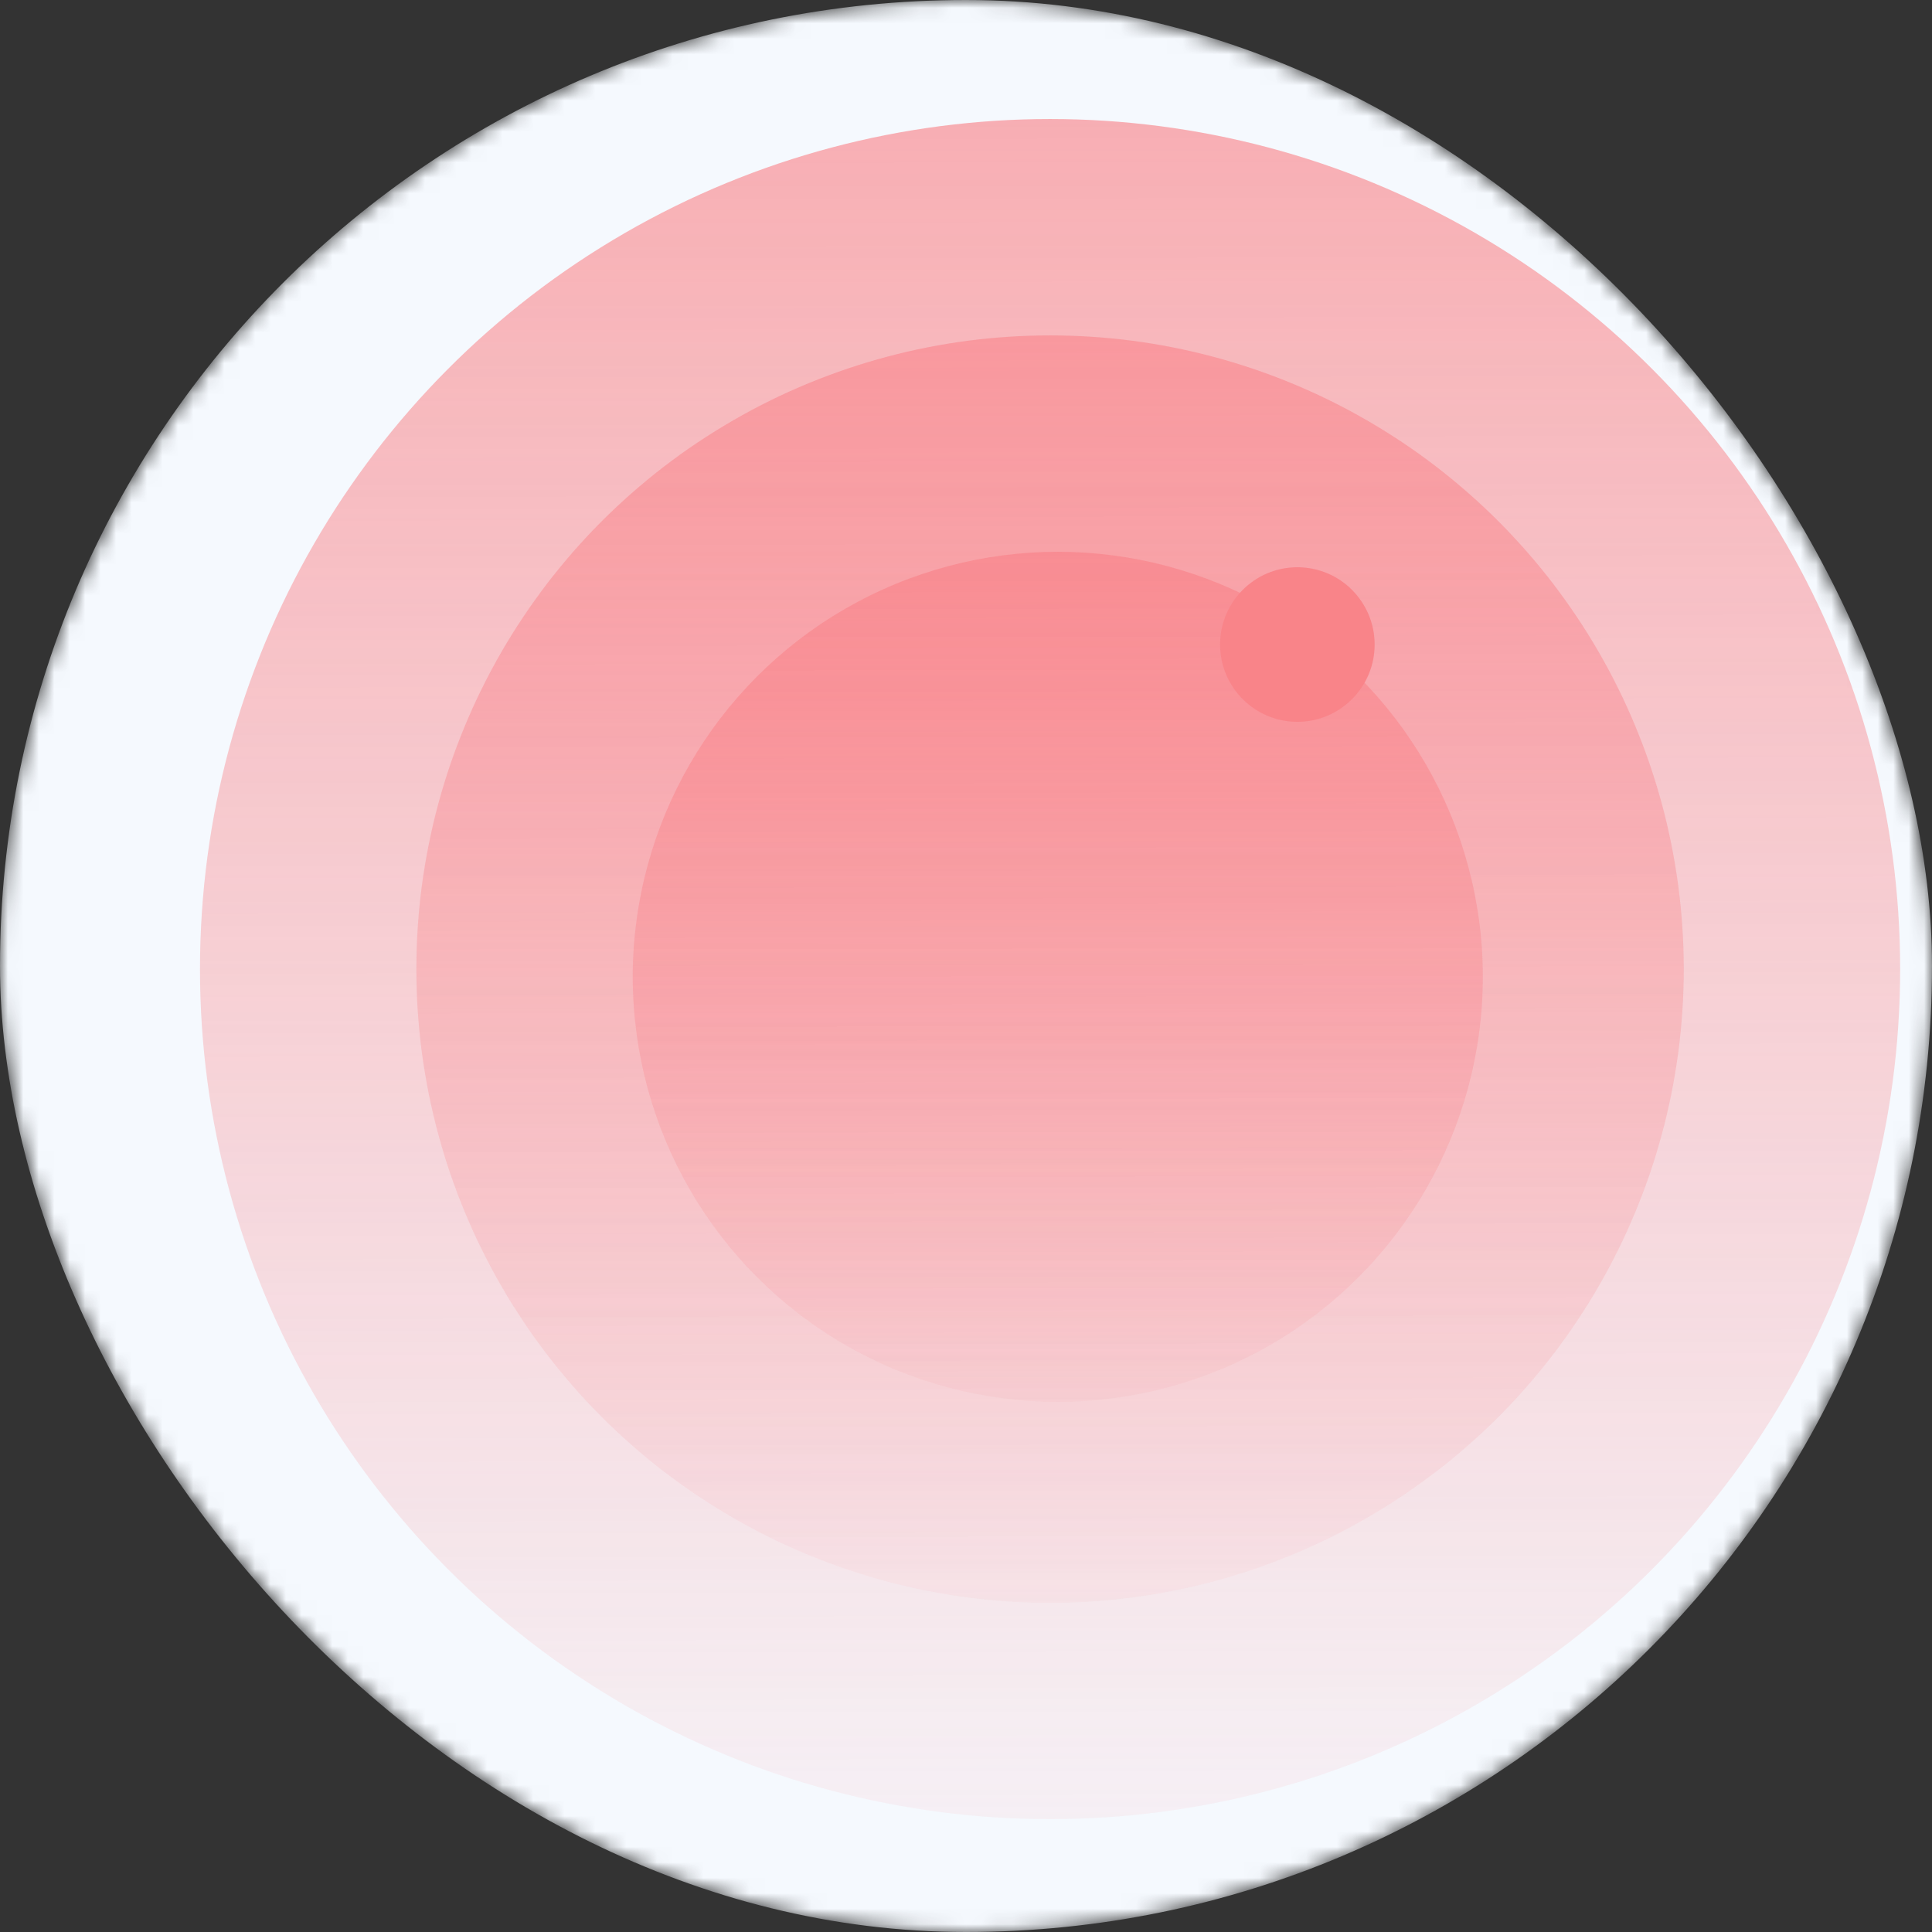 <svg width="125" height="125" viewBox="0 0 125 125" fill="none" xmlns="http://www.w3.org/2000/svg">
<rect x="0" y="0" width="125" height="125" fill="#333333" stroke="none"/>
<mask id="mask0_9193_26615" style="mask-type:alpha" maskUnits="userSpaceOnUse" x="0" y="0" width="125" height="125">
<rect width="125" height="125" rx="62.5" fill="#F5F9FE"/>
</mask>
<g mask="url(#mask0_9193_26615)">
<rect width="125" height="125" rx="62.5" fill="#f5f9fe" />
<g opacity="0.8">
<circle cx="67.939" cy="62.701" r="55" fill="url(#paint0_linear_9193_26615)"/>
<circle cx="67.939" cy="62.701" r="41" fill="url(#paint1_linear_9193_26615)"/>
<circle cx="68.439" cy="63.201" r="27.5" fill="url(#paint2_linear_9193_26615)"/>
<circle cx="83.939" cy="41.701" r="5" fill="#fa666c"/>
</g>
</g>
<defs>
<linearGradient id="paint0_linear_9193_26615" x1="67.775" y1="-63.882" x2="67.939" y2="132.701" gradientUnits="userSpaceOnUse">
<stop stop-color="#fa666c"/>
<stop offset="1" stop-color="#fa666c" stop-opacity="0"/>
</linearGradient>
<linearGradient id="paint1_linear_9193_26615" x1="67.775" y1="-39.405" x2="67.939" y2="112.201" gradientUnits="userSpaceOnUse">
<stop stop-color="#fa666c"/>
<stop offset="1" stop-color="#fa666c" stop-opacity="0"/>
</linearGradient>
<linearGradient id="paint2_linear_9193_26615" x1="68.82" y1="5.352" x2="68.939" y2="97.201" gradientUnits="userSpaceOnUse">
<stop stop-color="#fa666c"/>
<stop offset="1" stop-color="#fa666c" stop-opacity="0"/>
</linearGradient>
</defs>
</svg>
